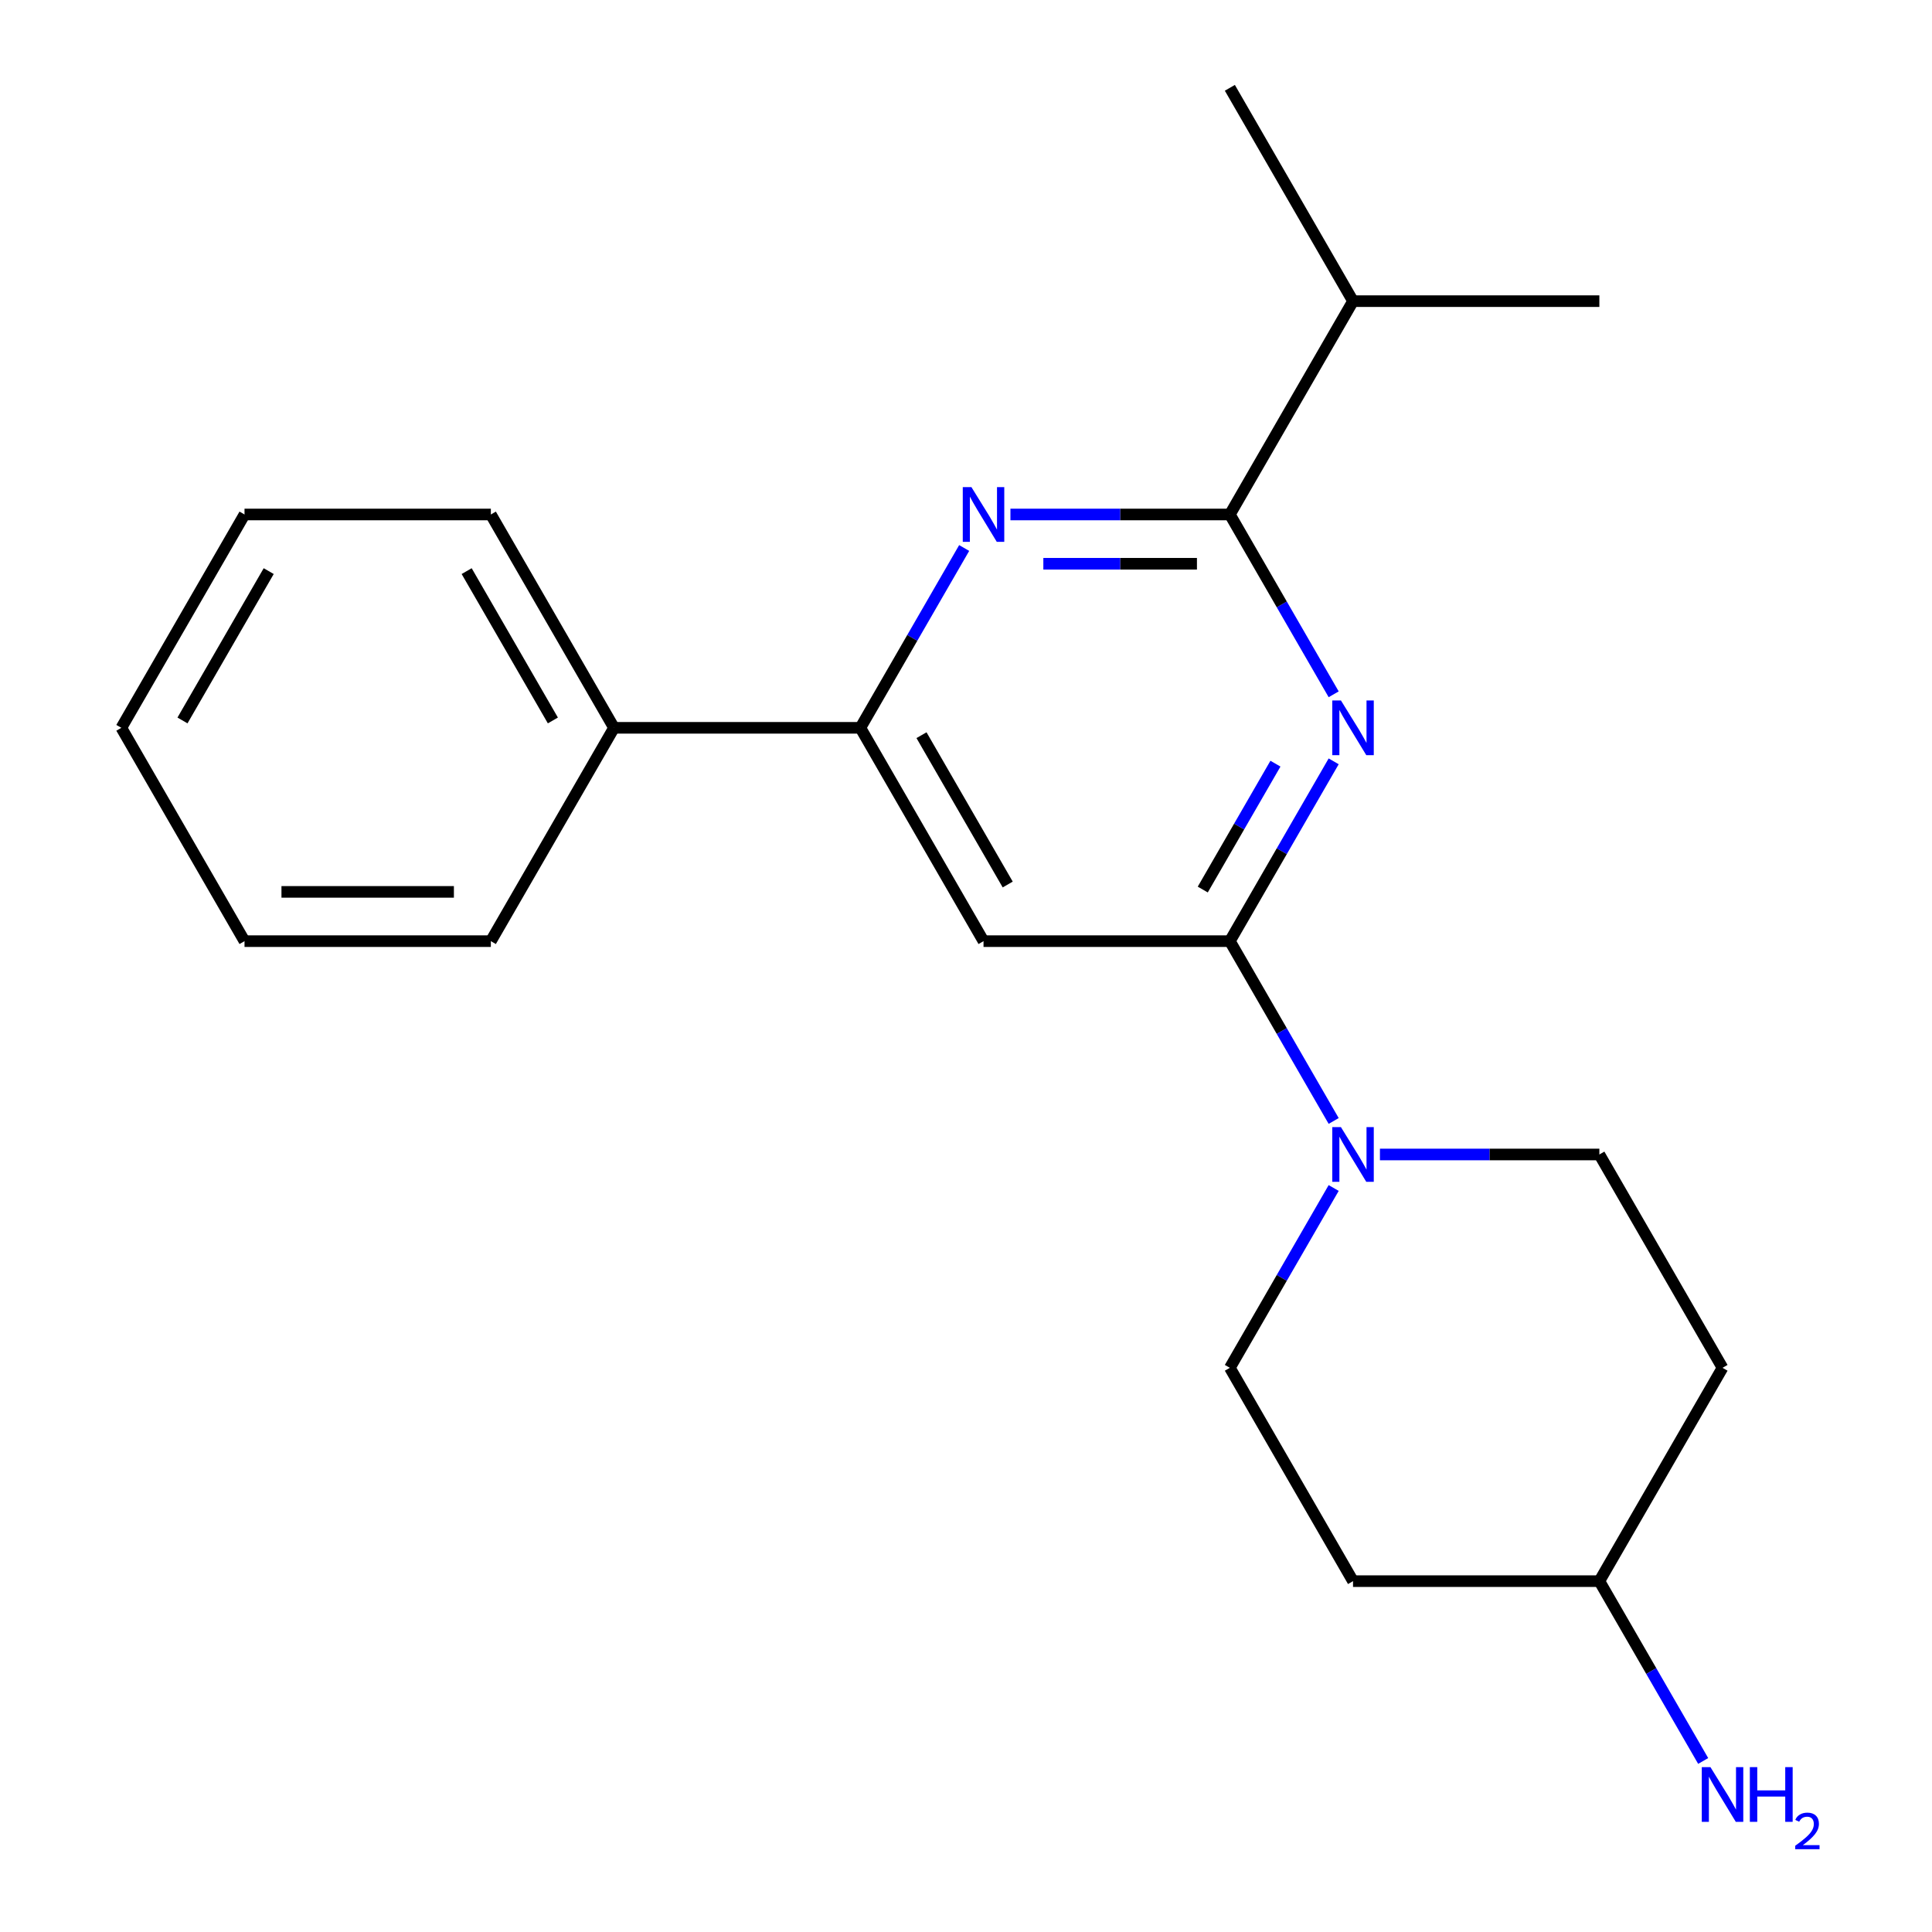 <?xml version='1.0' encoding='iso-8859-1'?>
<svg version='1.1' baseProfile='full'
              xmlns='http://www.w3.org/2000/svg'
                      xmlns:rdkit='http://www.rdkit.org/xml'
                      xmlns:xlink='http://www.w3.org/1999/xlink'
                  xml:space='preserve'
width='1000px' height='1000px' viewBox='0 0 1000 1000'>
<!-- END OF HEADER -->
<rect style='opacity:1.0;fill:#FFFFFF;stroke:none' width='1000' height='1000' x='0' y='0'> </rect>
<path class='bond-0' d='M 690.308,394.064 L 663.44,440.601' style='fill:none;fill-rule:evenodd;stroke:#0000FF;stroke-width:6px;stroke-linecap:butt;stroke-linejoin:miter;stroke-opacity:1' />
<path class='bond-0' d='M 663.44,440.601 L 636.572,487.137' style='fill:none;fill-rule:evenodd;stroke:#000000;stroke-width:6px;stroke-linecap:butt;stroke-linejoin:miter;stroke-opacity:1' />
<path class='bond-0' d='M 660.164,395.275 L 641.356,427.85' style='fill:none;fill-rule:evenodd;stroke:#0000FF;stroke-width:6px;stroke-linecap:butt;stroke-linejoin:miter;stroke-opacity:1' />
<path class='bond-0' d='M 641.356,427.85 L 622.549,460.426' style='fill:none;fill-rule:evenodd;stroke:#000000;stroke-width:6px;stroke-linecap:butt;stroke-linejoin:miter;stroke-opacity:1' />
<path class='bond-1' d='M 690.308,359.369 L 663.44,312.832' style='fill:none;fill-rule:evenodd;stroke:#0000FF;stroke-width:6px;stroke-linecap:butt;stroke-linejoin:miter;stroke-opacity:1' />
<path class='bond-1' d='M 663.44,312.832 L 636.572,266.296' style='fill:none;fill-rule:evenodd;stroke:#000000;stroke-width:6px;stroke-linecap:butt;stroke-linejoin:miter;stroke-opacity:1' />
<path class='bond-3' d='M 636.572,487.137 L 509.069,487.137' style='fill:none;fill-rule:evenodd;stroke:#000000;stroke-width:6px;stroke-linecap:butt;stroke-linejoin:miter;stroke-opacity:1' />
<path class='bond-4' d='M 636.572,487.137 L 663.44,533.674' style='fill:none;fill-rule:evenodd;stroke:#000000;stroke-width:6px;stroke-linecap:butt;stroke-linejoin:miter;stroke-opacity:1' />
<path class='bond-4' d='M 663.44,533.674 L 690.308,580.21' style='fill:none;fill-rule:evenodd;stroke:#0000FF;stroke-width:6px;stroke-linecap:butt;stroke-linejoin:miter;stroke-opacity:1' />
<path class='bond-2' d='M 636.572,266.296 L 579.785,266.296' style='fill:none;fill-rule:evenodd;stroke:#000000;stroke-width:6px;stroke-linecap:butt;stroke-linejoin:miter;stroke-opacity:1' />
<path class='bond-2' d='M 579.785,266.296 L 522.997,266.296' style='fill:none;fill-rule:evenodd;stroke:#0000FF;stroke-width:6px;stroke-linecap:butt;stroke-linejoin:miter;stroke-opacity:1' />
<path class='bond-2' d='M 619.536,291.796 L 579.785,291.796' style='fill:none;fill-rule:evenodd;stroke:#000000;stroke-width:6px;stroke-linecap:butt;stroke-linejoin:miter;stroke-opacity:1' />
<path class='bond-2' d='M 579.785,291.796 L 540.033,291.796' style='fill:none;fill-rule:evenodd;stroke:#0000FF;stroke-width:6px;stroke-linecap:butt;stroke-linejoin:miter;stroke-opacity:1' />
<path class='bond-11' d='M 636.572,266.296 L 700.324,155.875' style='fill:none;fill-rule:evenodd;stroke:#000000;stroke-width:6px;stroke-linecap:butt;stroke-linejoin:miter;stroke-opacity:1' />
<path class='bond-5' d='M 499.054,283.643 L 472.186,330.18' style='fill:none;fill-rule:evenodd;stroke:#0000FF;stroke-width:6px;stroke-linecap:butt;stroke-linejoin:miter;stroke-opacity:1' />
<path class='bond-5' d='M 472.186,330.18 L 445.318,376.717' style='fill:none;fill-rule:evenodd;stroke:#000000;stroke-width:6px;stroke-linecap:butt;stroke-linejoin:miter;stroke-opacity:1' />
<path class='bond-21' d='M 509.069,487.137 L 445.318,376.717' style='fill:none;fill-rule:evenodd;stroke:#000000;stroke-width:6px;stroke-linecap:butt;stroke-linejoin:miter;stroke-opacity:1' />
<path class='bond-21' d='M 521.591,457.824 L 476.965,380.529' style='fill:none;fill-rule:evenodd;stroke:#000000;stroke-width:6px;stroke-linecap:butt;stroke-linejoin:miter;stroke-opacity:1' />
<path class='bond-6' d='M 690.308,614.906 L 663.44,661.442' style='fill:none;fill-rule:evenodd;stroke:#0000FF;stroke-width:6px;stroke-linecap:butt;stroke-linejoin:miter;stroke-opacity:1' />
<path class='bond-6' d='M 663.44,661.442 L 636.572,707.979' style='fill:none;fill-rule:evenodd;stroke:#000000;stroke-width:6px;stroke-linecap:butt;stroke-linejoin:miter;stroke-opacity:1' />
<path class='bond-7' d='M 714.251,597.558 L 771.039,597.558' style='fill:none;fill-rule:evenodd;stroke:#0000FF;stroke-width:6px;stroke-linecap:butt;stroke-linejoin:miter;stroke-opacity:1' />
<path class='bond-7' d='M 771.039,597.558 L 827.827,597.558' style='fill:none;fill-rule:evenodd;stroke:#000000;stroke-width:6px;stroke-linecap:butt;stroke-linejoin:miter;stroke-opacity:1' />
<path class='bond-8' d='M 445.318,376.717 L 317.815,376.717' style='fill:none;fill-rule:evenodd;stroke:#000000;stroke-width:6px;stroke-linecap:butt;stroke-linejoin:miter;stroke-opacity:1' />
<path class='bond-10' d='M 636.572,707.979 L 700.324,818.399' style='fill:none;fill-rule:evenodd;stroke:#000000;stroke-width:6px;stroke-linecap:butt;stroke-linejoin:miter;stroke-opacity:1' />
<path class='bond-9' d='M 827.827,597.558 L 891.578,707.979' style='fill:none;fill-rule:evenodd;stroke:#000000;stroke-width:6px;stroke-linecap:butt;stroke-linejoin:miter;stroke-opacity:1' />
<path class='bond-14' d='M 317.815,376.717 L 254.064,266.296' style='fill:none;fill-rule:evenodd;stroke:#000000;stroke-width:6px;stroke-linecap:butt;stroke-linejoin:miter;stroke-opacity:1' />
<path class='bond-14' d='M 286.168,372.904 L 241.542,295.609' style='fill:none;fill-rule:evenodd;stroke:#000000;stroke-width:6px;stroke-linecap:butt;stroke-linejoin:miter;stroke-opacity:1' />
<path class='bond-15' d='M 317.815,376.717 L 254.064,487.137' style='fill:none;fill-rule:evenodd;stroke:#000000;stroke-width:6px;stroke-linecap:butt;stroke-linejoin:miter;stroke-opacity:1' />
<path class='bond-12' d='M 891.578,707.979 L 827.827,818.399' style='fill:none;fill-rule:evenodd;stroke:#000000;stroke-width:6px;stroke-linecap:butt;stroke-linejoin:miter;stroke-opacity:1' />
<path class='bond-22' d='M 700.324,818.399 L 827.827,818.399' style='fill:none;fill-rule:evenodd;stroke:#000000;stroke-width:6px;stroke-linecap:butt;stroke-linejoin:miter;stroke-opacity:1' />
<path class='bond-16' d='M 700.324,155.875 L 827.827,155.875' style='fill:none;fill-rule:evenodd;stroke:#000000;stroke-width:6px;stroke-linecap:butt;stroke-linejoin:miter;stroke-opacity:1' />
<path class='bond-17' d='M 700.324,155.875 L 636.572,45.455' style='fill:none;fill-rule:evenodd;stroke:#000000;stroke-width:6px;stroke-linecap:butt;stroke-linejoin:miter;stroke-opacity:1' />
<path class='bond-13' d='M 827.827,818.399 L 854.694,864.936' style='fill:none;fill-rule:evenodd;stroke:#000000;stroke-width:6px;stroke-linecap:butt;stroke-linejoin:miter;stroke-opacity:1' />
<path class='bond-13' d='M 854.694,864.936 L 881.562,911.472' style='fill:none;fill-rule:evenodd;stroke:#0000FF;stroke-width:6px;stroke-linecap:butt;stroke-linejoin:miter;stroke-opacity:1' />
<path class='bond-19' d='M 254.064,266.296 L 126.561,266.296' style='fill:none;fill-rule:evenodd;stroke:#000000;stroke-width:6px;stroke-linecap:butt;stroke-linejoin:miter;stroke-opacity:1' />
<path class='bond-18' d='M 254.064,487.137 L 126.561,487.137' style='fill:none;fill-rule:evenodd;stroke:#000000;stroke-width:6px;stroke-linecap:butt;stroke-linejoin:miter;stroke-opacity:1' />
<path class='bond-18' d='M 234.938,461.637 L 145.686,461.637' style='fill:none;fill-rule:evenodd;stroke:#000000;stroke-width:6px;stroke-linecap:butt;stroke-linejoin:miter;stroke-opacity:1' />
<path class='bond-20' d='M 126.561,487.137 L 62.81,376.717' style='fill:none;fill-rule:evenodd;stroke:#000000;stroke-width:6px;stroke-linecap:butt;stroke-linejoin:miter;stroke-opacity:1' />
<path class='bond-23' d='M 126.561,266.296 L 62.81,376.717' style='fill:none;fill-rule:evenodd;stroke:#000000;stroke-width:6px;stroke-linecap:butt;stroke-linejoin:miter;stroke-opacity:1' />
<path class='bond-23' d='M 139.082,295.609 L 94.456,372.904' style='fill:none;fill-rule:evenodd;stroke:#000000;stroke-width:6px;stroke-linecap:butt;stroke-linejoin:miter;stroke-opacity:1' />
<path  class='atom-0' d='M 694.064 362.557
L 703.344 377.557
Q 704.264 379.037, 705.744 381.717
Q 707.224 384.397, 707.304 384.557
L 707.304 362.557
L 711.064 362.557
L 711.064 390.877
L 707.184 390.877
L 697.224 374.477
Q 696.064 372.557, 694.824 370.357
Q 693.624 368.157, 693.264 367.477
L 693.264 390.877
L 689.584 390.877
L 689.584 362.557
L 694.064 362.557
' fill='#0000FF'/>
<path  class='atom-3' d='M 502.809 252.136
L 512.089 267.136
Q 513.009 268.616, 514.489 271.296
Q 515.969 273.976, 516.049 274.136
L 516.049 252.136
L 519.809 252.136
L 519.809 280.456
L 515.929 280.456
L 505.969 264.056
Q 504.809 262.136, 503.569 259.936
Q 502.369 257.736, 502.009 257.056
L 502.009 280.456
L 498.329 280.456
L 498.329 252.136
L 502.809 252.136
' fill='#0000FF'/>
<path  class='atom-5' d='M 694.064 583.398
L 703.344 598.398
Q 704.264 599.878, 705.744 602.558
Q 707.224 605.238, 707.304 605.398
L 707.304 583.398
L 711.064 583.398
L 711.064 611.718
L 707.184 611.718
L 697.224 595.318
Q 696.064 593.398, 694.824 591.198
Q 693.624 588.998, 693.264 588.318
L 693.264 611.718
L 689.584 611.718
L 689.584 583.398
L 694.064 583.398
' fill='#0000FF'/>
<path  class='atom-14' d='M 885.318 914.66
L 894.598 929.66
Q 895.518 931.14, 896.998 933.82
Q 898.478 936.5, 898.558 936.66
L 898.558 914.66
L 902.318 914.66
L 902.318 942.98
L 898.438 942.98
L 888.478 926.58
Q 887.318 924.66, 886.078 922.46
Q 884.878 920.26, 884.518 919.58
L 884.518 942.98
L 880.838 942.98
L 880.838 914.66
L 885.318 914.66
' fill='#0000FF'/>
<path  class='atom-14' d='M 905.718 914.66
L 909.558 914.66
L 909.558 926.7
L 924.038 926.7
L 924.038 914.66
L 927.878 914.66
L 927.878 942.98
L 924.038 942.98
L 924.038 929.9
L 909.558 929.9
L 909.558 942.98
L 905.718 942.98
L 905.718 914.66
' fill='#0000FF'/>
<path  class='atom-14' d='M 929.251 941.986
Q 929.937 940.218, 931.574 939.241
Q 933.211 938.238, 935.481 938.238
Q 938.306 938.238, 939.89 939.769
Q 941.474 941.3, 941.474 944.019
Q 941.474 946.791, 939.415 949.378
Q 937.382 951.966, 933.158 955.028
L 941.791 955.028
L 941.791 957.14
L 929.198 957.14
L 929.198 955.371
Q 932.683 952.89, 934.742 951.042
Q 936.828 949.194, 937.831 947.53
Q 938.834 945.867, 938.834 944.151
Q 938.834 942.356, 937.936 941.353
Q 937.039 940.35, 935.481 940.35
Q 933.976 940.35, 932.973 940.957
Q 931.97 941.564, 931.257 942.91
L 929.251 941.986
' fill='#0000FF'/>
</svg>
